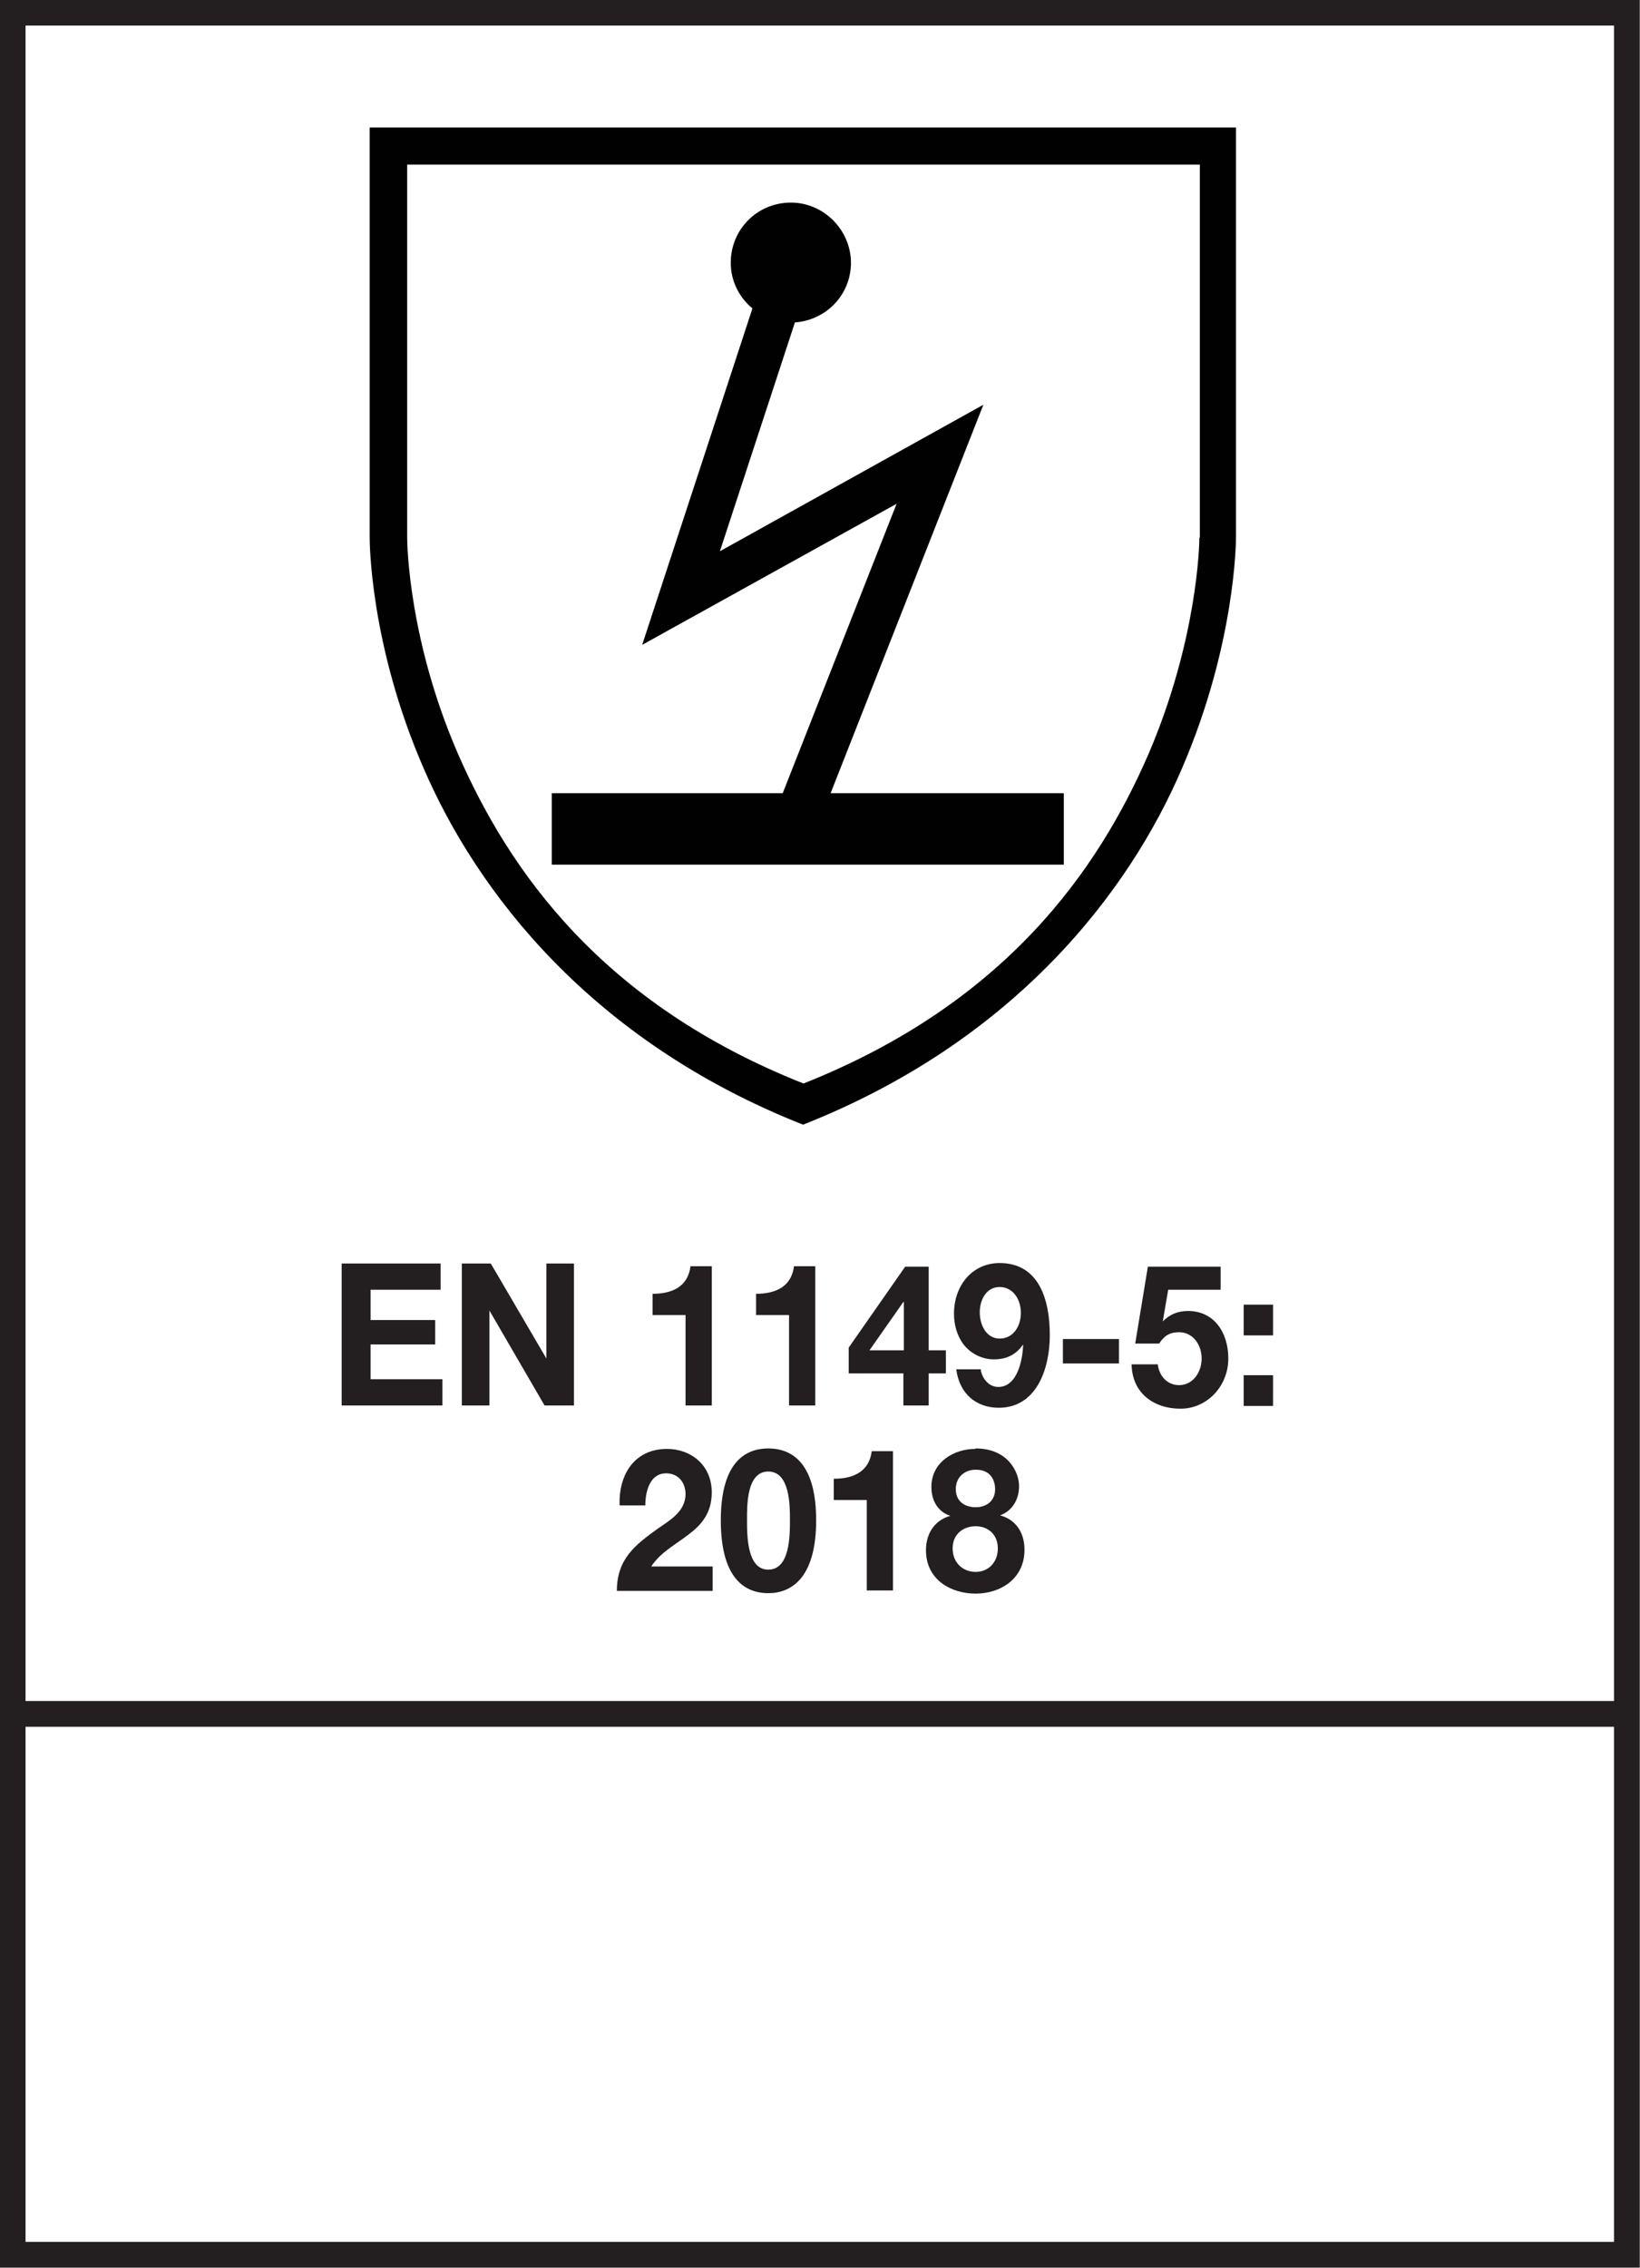 <?xml version="1.0" encoding="UTF-8"?>
<svg id="EN" xmlns="http://www.w3.org/2000/svg" xmlns:xlink="http://www.w3.org/1999/xlink" viewBox="0 0 36.29 50.15">
  <defs>
    <style>
      .cls-1 {
        fill: #010101;
      }

      .cls-2 {
        fill: #231f20;
      }

      .cls-3 {
        stroke-width: .57px;
      }

      .cls-3, .cls-4 {
        fill: none;
        stroke: #231f20;
      }

      .cls-4 {
        stroke-width: .57px;
      }
    </style>
    <symbol id="EN_1149-5:" data-name="EN 1149-5:" viewBox="0 0 36.29 50.15">
      <g>
        <g>
          <path class="cls-2" d="m7.55,27.94h2.2v.58h-1.55v.67h1.43v.54h-1.43v.77h1.59v.58h-2.23v-3.14Z"/>
          <path class="cls-2" d="m10.22,27.94h.64l1.23,2.1h0v-2.1h.61v3.14h-.65l-1.22-2.1h0v2.1h-.61v-3.14Z"/>
          <path class="cls-2" d="m15.75,31.08h-.58v-2h-.73v-.47c.41,0,.78-.14.84-.61h.47v3.08Z"/>
          <path class="cls-2" d="m18.04,31.08h-.58v-2h-.73v-.47c.41,0,.78-.14.84-.61h.47v3.08Z"/>
          <path class="cls-2" d="m20,30.37h-1.22v-.57l1.25-1.79h.52v1.85h.38v.51h-.38v.71h-.56v-.71Zm0-1.58h-.01l-.75,1.07h.76v-1.07Z"/>
          <path class="cls-2" d="m21.7,30.29c.04.21.19.38.39.38.42,0,.54-.59.55-.94h0c-.16.23-.37.33-.65.33-.25,0-.5-.12-.66-.32-.15-.19-.22-.44-.22-.69,0-.63.41-1.12,1.01-1.12.87,0,1.11.81,1.11,1.59s-.31,1.61-1.13,1.61c-.5,0-.87-.31-.94-.85h.56Zm.89-1.26c0-.29-.17-.57-.47-.57s-.44.29-.44.56.14.58.44.58.47-.27.47-.57Z"/>
          <path class="cls-2" d="m23.52,29.61h1.24v.54h-1.24v-.54Z"/>
          <path class="cls-2" d="m27.04,28.52h-1.19l-.12.7h0c.16-.16.34-.23.56-.23.57,0,.89.47.89,1.05,0,.63-.49,1.12-1.07,1.11-.56,0-1.06-.33-1.07-.98h.58c.03.27.22.46.47.46.31,0,.5-.29.5-.59s-.19-.58-.5-.58c-.21,0-.33.08-.44.25h-.53l.28-1.7h1.61v.51Z"/>
          <path class="cls-2" d="m28.17,29.53h-.65v-.68h.65v.68Zm-.65.88h.65v.68h-.65v-.68Z"/>
        </g>
        <rect class="cls-4" x=".28" y=".28" width="35.72" height="49.58"/>
        <line class="cls-3" x1=".5" y1="37.9" x2="36.01" y2="37.9"/>
        <path class="cls-1" d="m17.77,2.82h-9.59v9.06h0c0,.08,0,2.36,1.19,5.1,1.18,2.74,3.71,6.04,8.4,7.89,4.69-1.85,7.22-5.15,8.39-7.89,1.18-2.74,1.19-5.02,1.19-5.1h0V2.82h-9.58Zm8.77,9.07c0,.17-.05,2.27-1.12,4.77-1.12,2.59-3.18,5.53-7.64,7.3-4.47-1.77-6.52-4.71-7.65-7.3-1.08-2.49-1.12-4.6-1.12-4.77V3.64h17.54v8.25Z"/>
        <path class="cls-1" d="m18.38,17.54l3.38-8.59-5.83,3.24,1.66-5.06c.69-.05,1.24-.61,1.24-1.32s-.59-1.33-1.33-1.33-1.33.59-1.33,1.33c0,.41.19.77.48,1.01l-2.44,7.44,5.63-3.12-2.52,6.4h-5.11v1.58h11.33v-1.58h-5.16Z"/>
      </g>
    </symbol>
  </defs>
  <use width="36.29" height="50.15" xlink:href="#EN_1149-5:"/>
  <g>
    <path class="cls-2" d="m13.71,33.28c-.02-.7.35-1.24,1.05-1.24.53,0,.99.36.99.96,0,.46-.23.72-.51.93-.28.22-.62.39-.83.71h1.36v.54h-2.12c0-.71.41-1.02.91-1.38.26-.18.6-.37.61-.75,0-.29-.18-.47-.43-.47-.35,0-.46.38-.46.71h-.56Z"/>
    <path class="cls-2" d="m17,32.03c.58,0,1.06.39,1.06,1.59s-.49,1.61-1.06,1.61-1.05-.39-1.05-1.61.49-1.59,1.05-1.59Zm0,2.68c.48,0,.48-.75.48-1.1,0-.32,0-1.07-.48-1.07s-.47.75-.47,1.07c0,.35,0,1.1.47,1.1Z"/>
    <path class="cls-2" d="m19.76,35.17h-.58v-2h-.73v-.47c.41,0,.78-.14.84-.61h.47v3.08Z"/>
    <path class="cls-2" d="m21.59,32.03c.72,0,.96.53.96.83s-.15.55-.42.65h0c.34.09.54.37.54.76,0,.65-.54.97-1.08.97s-1.1-.3-1.1-.96c0-.39.21-.67.54-.76h0c-.28-.09-.42-.34-.42-.64,0-.55.5-.84.97-.84Zm0,2.73c.28,0,.49-.21.49-.52s-.22-.49-.49-.49-.51.17-.51.49.23.52.51.52Zm0-1.43c.24,0,.43-.14.43-.4,0-.16-.07-.43-.43-.43-.23,0-.44.15-.44.43s.21.4.44.4Z"/>
  </g>
</svg>